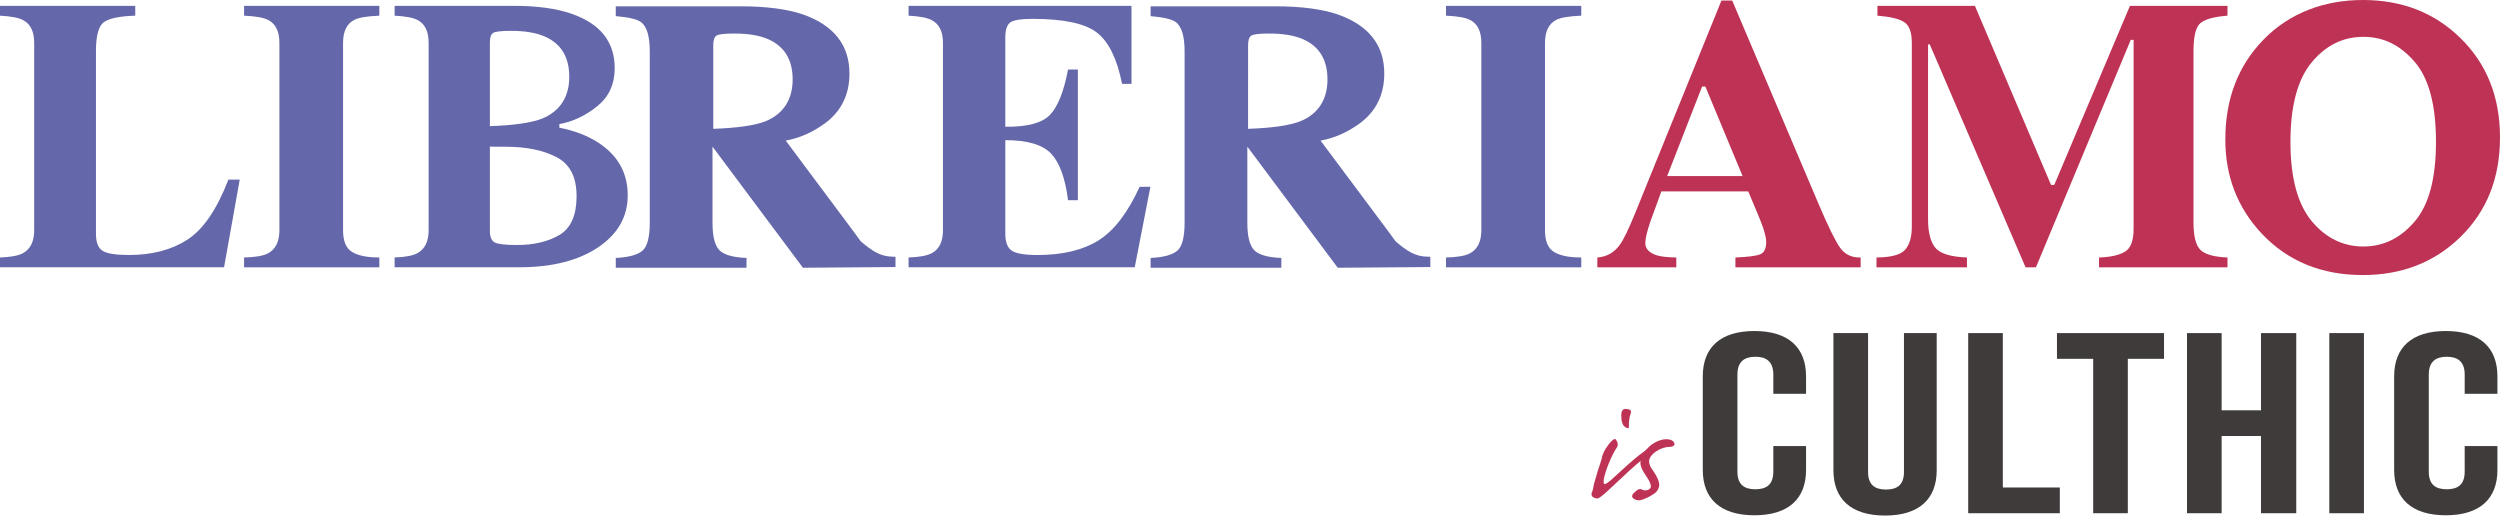 <?xml version="1.0" encoding="UTF-8" standalone="no"?>
<svg
   id="Livello_1"
   viewBox="0 0 1938 399.65"
   version="1.1"
   sodipodi:docname="Libreriiamo is Culthic blu.svg"
   width="1938"
   height="399.65"
   inkscape:version="1.1.2 (b8e25be833, 2022-02-05)"
   xmlns:inkscape="http://www.inkscape.org/namespaces/inkscape"
   xmlns:sodipodi="http://sodipodi.sourceforge.net/DTD/sodipodi-0.dtd"
   xmlns="http://www.w3.org/2000/svg"
   xmlns:svg="http://www.w3.org/2000/svg">
  <defs
     id="defs47" />
  <sodipodi:namedview
     id="namedview45"
     pagecolor="#ffffff"
     bordercolor="#666666"
     borderopacity="1.0"
     inkscape:pageshadow="2"
     inkscape:pageopacity="0.0"
     inkscape:pagecheckerboard="0"
     showgrid="false"
     inkscape:zoom="0.30856553"
     inkscape:cx="1163.4482"
     inkscape:cy="395.37793"
     inkscape:window-width="1920"
     inkscape:window-height="1009"
     inkscape:window-x="-8"
     inkscape:window-y="-8"
     inkscape:window-maximized="1"
     inkscape:current-layer="Livello_1" />
  <path
     d="m 1400.05,345.78 v 18.55 c 0,22.34 -13.67,35.11 -40.03,35.11 -26.36,0 -40.03,-12.77 -40.03,-35.11 v -72.61 c 0,-22.34 13.67,-35.11 40.03,-35.11 26.36,0 40.03,12.77 40.03,35.11 v 13.56 h -25.38 v -14.96 c 0,-9.97 -5.37,-13.76 -13.91,-13.76 -8.54,0 -13.91,3.79 -13.91,13.76 v 75.4 c 0,9.97 5.37,13.57 13.91,13.57 8.54,0 13.91,-3.59 13.91,-13.57 v -19.95 h 25.38 z"
     style="fill:#3f3b3b;stroke-width:0px"
     id="path2" />
  <path
     d="m 1448.13,258.21 v 107.72 c 0,9.97 5.37,13.57 13.91,13.57 8.54,0 13.91,-3.59 13.91,-13.57 V 258.21 h 25.38 v 106.33 c 0,22.34 -13.67,35.11 -40.03,35.11 -26.36,0 -40.03,-12.77 -40.03,-35.11 V 258.21 h 26.85 z"
     style="fill:#3f3b3b;stroke-width:0px"
     id="path4" />
  <path
     d="m 1525.74,258.21 h 26.85 V 377.9 h 44.18 v 19.95 h -71.02 V 258.21 Z"
     style="fill:#3f3b3b;stroke-width:0px"
     id="path6" />
  <path
     d="m 1594.57,258.21 h 82.98 v 19.95 h -28.07 v 119.69 h -26.85 V 278.16 h -28.07 v -19.95 z"
     style="fill:#3f3b3b;stroke-width:0px"
     id="path8" />
  <path
     d="m 1722.21,397.85 h -26.85 V 258.21 h 26.85 v 59.85 h 30.51 v -59.85 h 27.34 v 139.64 h -27.34 V 338 h -30.51 z"
     style="fill:#3f3b3b;stroke-width:0px"
     id="path10" />
  <path
     d="m 1805.67,258.21 h 26.85 v 139.64 h -26.85 z"
     style="fill:#3f3b3b;stroke-width:0px"
     id="path12" />
  <path
     d="m 1936,345.78 v 18.55 c 0,22.34 -13.67,35.11 -40.03,35.11 -26.36,0 -40.03,-12.77 -40.03,-35.11 v -72.61 c 0,-22.34 13.67,-35.11 40.03,-35.11 26.36,0 40.03,12.77 40.03,35.11 v 13.56 h -25.38 v -14.96 c 0,-9.97 -5.37,-13.76 -13.91,-13.76 -8.54,0 -13.91,3.79 -13.91,13.76 v 75.4 c 0,9.97 5.37,13.57 13.91,13.57 8.54,0 13.91,-3.59 13.91,-13.57 V 345.77 H 1936 Z"
     style="fill:#3f3b3b;stroke-width:0px"
     id="path14" />
  <path
     d="m 1234.31,384.81 c -0.76,-1.14 -0.76,-2.16 -0.13,-3.43 0.64,-1.27 0.76,-2.92 1.4,-5.97 1.91,-6.98 4.06,-13.97 5.21,-17.02 0.38,-1.14 0.63,-1.91 0.76,-2.54 0.25,-1.02 0.38,-2.16 0.89,-3.43 0.51,-1.52 1.4,-3.17 2.16,-4.45 1.4,-2.16 3.43,-5.08 5.33,-6.6 1.52,-1.4 2.54,-1.27 3.05,-0.13 0.64,1.14 1.91,3.43 0.38,5.71 -3.81,5.33 -9.4,19.05 -10.16,25.15 -0.13,2.16 0,3.17 0.89,3.17 1.02,0 4.57,-2.79 7.87,-5.97 10.67,-9.65 27.81,-26.54 38.48,-26.54 1.78,0 2.79,1.02 2.79,1.78 0,0.89 -1.14,1.27 -1.91,1.52 -11.3,2.54 -24.26,14.99 -39.12,28.96 -3.05,2.79 -11.68,11.43 -13.97,11.43 -1.27,0 -3.43,-0.89 -3.94,-1.65 z m 29.85,-64.39 c -1.02,2.54 -1.65,6.99 -1.4,9.91 0.13,1.52 -0.76,2.03 -2.29,1.14 -1.91,-1.14 -2.54,-2.41 -2.92,-3.68 -0.63,-1.91 -0.76,-4.19 -0.76,-5.97 0.13,-4.32 1.9,-4.83 3.56,-4.83 2.03,0 4.95,0.76 3.81,3.43 z"
     style="fill:#be3355;stroke-width:0px"
     id="path16" />
  <path
     d="m 1296.03,341.38 c 1.27,0.76 2.03,1.78 2.03,2.79 0,1.52 -1.78,2.29 -3.94,2.29 -7.11,0 -15.75,5.97 -15.75,11.05 0,2.54 1.14,4.83 3.17,7.49 2.54,3.68 4.7,7.75 4.7,10.92 0,2.29 -1.52,4.95 -3.17,6.22 -1.91,1.52 -5.84,3.68 -8.51,4.7 -1.52,0.63 -3.17,1.02 -4.32,1.02 -1.78,0 -4.83,-1.14 -5.08,-3.17 0.13,-0.76 0.38,-1.65 1.27,-2.41 1.52,-1.52 2.67,-2.41 3.81,-2.92 1.14,-0.38 1.78,-0.38 2.54,0.13 1.14,0.51 2.29,0.89 3.94,0.51 1.4,-0.25 3.05,-1.4 3.05,-2.79 0,-1.65 -1.02,-4.06 -2.41,-6.22 -1.65,-2.54 -3.68,-5.59 -4.45,-7.37 -0.76,-1.52 -1.27,-3.43 -1.27,-5.08 0,-4.44 3.81,-9.78 7.75,-13.08 3.43,-2.92 8.38,-4.95 12.07,-4.95 2.03,0 3.43,0.25 4.57,0.89 z"
     style="fill:#be3355;stroke-width:0px"
     id="path18" />
  <path
     d="m 0,199.6 c 8.2,-0.29 14.06,-1.37 17.57,-3.22 5.95,-3.13 8.93,-9.09 8.93,-17.88 V 33.24 C 26.5,24.51 23.67,18.65 18.01,15.64 14.69,13.8 8.69,12.63 0,12.15 V 4.53 h 104.85 v 7.62 c -12.21,0.39 -20.33,2.09 -24.38,5.1 -4.05,3.01 -6.08,10.44 -6.08,22.28 v 141.74 c 0,6.65 1.73,11.04 5.2,13.19 3.46,2.15 10.23,3.22 20.28,3.22 18.06,0 33.22,-3.98 45.47,-11.93 12.25,-7.96 22.82,-23.45 31.71,-46.5 h 8.79 L 173.69,207.2 H 0 v -7.62 z"
     style="fill:#6567ab;stroke-width:0px"
     id="path20" />
  <path
     d="m 189.2,199.6 c 8.49,-0.19 14.59,-1.22 18.31,-3.08 6.05,-3.12 9.08,-9.13 9.08,-18.01 V 33.24 c 0,-8.82 -2.88,-14.74 -8.64,-17.74 -3.51,-1.84 -9.76,-2.96 -18.74,-3.35 V 4.53 h 104.85 v 7.62 c -9.37,0.39 -15.82,1.45 -19.33,3.2 -5.86,3.01 -8.79,8.97 -8.79,17.89 v 145.27 c 0,8.4 2.34,14.01 7.03,16.84 4.69,2.83 11.72,4.25 21.09,4.25 v 7.62 H 189.21 v -7.62 z"
     style="fill:#6567ab;stroke-width:0px"
     id="path22" />
  <path
     d="m 704.32,207.22 v -7.62 c 8.59,-0.29 14.69,-1.46 18.31,-3.51 5.56,-3.12 8.35,-8.98 8.35,-17.57 V 33.24 c 0,-8.73 -2.88,-14.59 -8.64,-17.6 -3.32,-1.84 -9.32,-3.01 -18.01,-3.49 V 4.53 h 172.8 v 60.48 h -7.32 C 866,45.68 859.53,32.45 850.41,25.32 841.28,18.19 824.66,14.63 800.55,14.63 c -9.18,0 -15.01,0.95 -17.5,2.86 -2.49,1.9 -3.73,5.69 -3.73,11.35 v 69.41 c 17.08,0.2 28.65,-2.9 34.71,-9.3 6.05,-6.39 10.69,-18.09 13.91,-35.07 h 7.62 v 101.34 h -7.62 c -2.15,-17.08 -6.52,-29.12 -13.11,-36.1 -6.59,-6.98 -18.43,-10.47 -35.51,-10.47 v 72.64 c 0,6.35 1.63,10.67 4.91,12.96 3.27,2.3 9.98,3.44 20.14,3.44 19.13,0 34.76,-3.71 46.86,-11.13 12.1,-7.42 22.85,-21.33 32.22,-41.74 h 8.35 L 879.65,207.2 H 704.36 Z"
     style="fill:#6567ab;stroke-width:0px"
     id="path24" />
  <path
     d="m 1120.95,199.6 c 8.49,-0.19 14.59,-1.22 18.3,-3.08 6.05,-3.12 9.08,-9.13 9.08,-18.01 V 33.24 c 0,-8.82 -2.88,-14.74 -8.64,-17.74 -3.51,-1.84 -9.76,-2.96 -18.74,-3.35 V 4.53 h 104.85 v 7.62 c -9.37,0.39 -15.82,1.45 -19.33,3.2 -5.86,3.01 -8.79,8.97 -8.79,17.89 v 145.27 c 0,8.4 2.34,14.01 7.03,16.84 4.69,2.83 11.72,4.25 21.09,4.25 v 7.62 h -104.85 z"
     style="fill:#6567ab;stroke-width:0px"
     id="path26" />
  <path
     d="m 1238.25,199.6 c 7.22,-0.49 13.03,-3.76 17.43,-9.81 2.83,-3.81 6.88,-12.2 12.15,-25.19 L 1334.46,0.44 h 8.35 l 66.92,157.57 c 7.52,17.67 13.13,29.07 16.84,34.19 3.71,5.13 8.98,7.59 15.82,7.4 v 7.62 h -97.09 v -7.62 c 9.76,-0.39 16.18,-1.22 19.26,-2.49 3.08,-1.27 4.61,-4.49 4.61,-9.66 0,-2.34 -0.78,-5.91 -2.34,-10.69 -0.98,-2.83 -2.3,-6.25 -3.96,-10.25 l -7.63,-18.16 h -67.33 c -4.4,11.91 -7.23,19.67 -8.5,23.29 -2.64,7.71 -3.95,13.33 -3.95,16.84 0,4.3 2.88,7.42 8.64,9.37 3.42,1.07 8.54,1.66 15.38,1.76 v 7.62 h -61.21 v -7.62 z m 112.59,-63.12 -28.85,-69.42 h -2.52 l -27.07,69.42 z"
     style="fill:#be3355;stroke-width:0px"
     id="path28" />
  <path
     d="m 1454.66,199.6 c 11.42,-0.1 18.84,-2.12 22.26,-6.08 3.42,-3.95 5.12,-9.89 5.12,-17.79 V 33.24 c 0,-8.14 -1.95,-13.5 -5.86,-16.07 -3.91,-2.57 -10.84,-4.24 -20.79,-5.02 V 4.53 h 75.56 l 59.02,138.83 h 2.49 L 1651.14,4.53 h 75.61 v 7.62 c -10.15,0.78 -17.09,2.65 -20.79,5.61 -3.71,2.96 -5.56,10.22 -5.56,21.78 v 132.68 c 0,11.03 1.85,18.26 5.56,21.67 3.71,3.42 10.64,5.32 20.79,5.71 v 7.62 h -99.58 v -7.62 c 8.88,-0.29 15.57,-1.78 20.06,-4.47 4.49,-2.68 6.74,-8.57 6.74,-17.65 V 30.9 h -2.2 l -73.51,176.32 h -8.05 l -74.26,-172.8 h -1.32 v 135.61 c 0,10.01 1.85,17.32 5.56,21.93 3.71,4.61 11.91,7.17 24.6,7.65 v 7.62 h -70.15 v -7.62 z"
     style="fill:#be3355;stroke-width:0px"
     id="path30" />
  <path
     d="m 462.61,109.83 c -8.2,-5.07 -17.87,-8.69 -29,-10.84 v -2.78 c 10.54,-1.95 20.33,-6.56 29.36,-13.84 9.03,-7.27 13.55,-17.11 13.55,-29.51 0,-20.4 -11.13,-34.46 -33.39,-42.18 -11.81,-4.1 -26.65,-6.15 -44.52,-6.15 h -92.7 v 7.61 c 8.69,0.48 14.69,1.65 18.01,3.49 5.56,3.01 8.35,8.87 8.35,17.6 V 178.5 c 0,8.79 -2.98,14.74 -8.93,17.87 -3.51,1.86 -9.32,2.93 -17.43,3.22 v 7.61 h 96.51 c 25.48,0 45.88,-5.15 61.21,-15.45 15.33,-10.3 22.99,-23.75 22.99,-40.35 0,-17.77 -8.01,-31.63 -24.02,-41.59 z M 379.76,33.02 c 0,-3.93 0.83,-6.43 2.51,-7.5 1.67,-1.07 6.23,-1.6 13.68,-1.6 11.05,0 19.91,1.5 26.59,4.49 12.5,5.56 18.76,15.94 18.76,31.16 0,15.22 -6.98,26.59 -20.94,32.32 -8.14,3.26 -21.67,5.23 -40.6,5.91 V 33.02 Z m 53.97,149.07 c -8.83,5.23 -19.78,7.84 -32.85,7.84 -9.08,0 -14.86,-0.66 -17.36,-1.99 -2.5,-1.33 -3.75,-4.26 -3.75,-8.8 v -65.52 c 2.16,0.08 3.77,0.13 4.81,0.13 h 7.43 c 15.99,0 29.15,2.7 39.47,8.09 10.33,5.4 15.49,15.46 15.49,30.19 0,14.73 -4.41,24.84 -13.24,30.07 z"
     style="fill:#6567ab;stroke-width:0px"
     id="path32" />
  <path
     d="M 1907.1,29.29 C 1887.08,9.76 1861.95,0 1831.68,0 c -30.27,0 -57.11,10.25 -77.03,30.75 -19.72,20.21 -29.58,46.03 -29.58,77.47 0,28.51 9.42,52.82 28.26,72.93 20.21,21.38 46.32,32.07 78.35,32.07 30.17,0 55.3,-9.76 75.42,-29.29 20.6,-20.01 30.9,-45.79 30.9,-77.32 0,-31.53 -10.3,-57.31 -30.9,-77.32 z m -35.27,142.46 c -11.02,12.89 -24.29,19.34 -39.81,19.34 -15.52,0 -29.24,-6.62 -40.13,-19.85 -10.89,-13.23 -16.33,-33.68 -16.33,-61.35 0,-27.67 5.47,-48.24 16.4,-61.48 10.93,-13.23 24.29,-19.85 40.07,-19.85 15.78,0 28.47,6.38 39.61,19.14 11.15,12.76 16.72,33.49 16.72,62.18 0,28.69 -5.51,48.97 -16.53,61.86 z"
     style="fill:#be3355;stroke-width:0px"
     id="path34" />
  <path
     d="m 1080.6,185.28 c -1.93,-2.89 -1.01,-1.49 0,0 z"
     style="fill:#be3355;stroke-width:0px"
     id="path36" />
  <path
     d="m 1081.92,187.15 c -0.08,-0.07 -0.72,-0.99 -1.31,-1.87 0.23,0.35 0.5,0.75 0.82,1.24 l -4.97,-6.83 -52.76,-70.68 c 10.74,-1.95 20.91,-6.44 30.52,-13.47 12.58,-9.37 18.87,-22.21 18.87,-38.51 0,-22.06 -12.01,-37.34 -36.03,-45.84 -12.4,-4.2 -28.61,-6.3 -48.62,-6.3 h -96.5 v 7.61 c 10.25,0.87 16.84,2.48 19.77,4.81 4.39,3.5 6.59,11.02 6.59,22.58 v 132.68 c 0,11.13 -1.86,18.36 -5.56,21.67 -3.71,3.32 -10.64,5.22 -20.79,5.71 v 7.61 h 101.34 v -7.61 c -10.54,-0.39 -17.57,-2.42 -21.09,-6.08 -3.51,-3.66 -5.27,-10.76 -5.27,-21.31 v -58.72 h 0.12 l 69.97,93.72 71.77,-0.54 v -7.97 c -0.49,-0.03 -1.31,-0.06 -2.34,-0.07 -9.51,-0.15 -15.88,-4.48 -24.5,-11.82 z m -73.8,-93.19 c -8.14,3.26 -21.67,5.23 -40.6,5.91 V 35.1 c 0,-3.93 0.83,-6.43 2.51,-7.5 1.67,-1.07 6.23,-1.6 13.68,-1.6 11.05,0 19.91,1.5 26.59,4.49 12.5,5.56 18.76,15.94 18.76,31.16 0,15.22 -6.98,26.59 -20.94,32.32 z"
     style="fill:#6567ab;stroke-width:0px"
     id="path38" />
  <path
     d="m 667.32,187.15 c -0.08,-0.07 -0.72,-0.99 -1.32,-1.88 0.23,0.35 0.5,0.75 0.83,1.24 L 661.86,179.68 609.1,109 c 10.74,-1.95 20.91,-6.44 30.52,-13.47 12.58,-9.37 18.87,-22.21 18.87,-38.51 0,-22.06 -12.01,-37.34 -36.03,-45.84 -12.4,-4.2 -28.61,-6.3 -48.62,-6.3 h -96.5 v 7.61 c 10.25,0.87 16.84,2.48 19.77,4.81 4.39,3.5 6.59,11.02 6.59,22.58 v 132.68 c 0,11.13 -1.86,18.36 -5.56,21.67 -3.71,3.32 -10.64,5.22 -20.79,5.71 v 7.61 h 101.34 v -7.61 c -10.54,-0.39 -17.57,-2.42 -21.09,-6.08 -3.51,-3.66 -5.27,-10.76 -5.27,-21.31 v -58.72 h 0.12 l 69.97,93.72 71.77,-0.54 v -7.97 c -0.49,-0.03 -1.31,-0.06 -2.34,-0.07 -9.51,-0.15 -15.88,-4.48 -24.5,-11.82 z m -73.8,-93.19 c -8.14,3.26 -21.67,5.23 -40.6,5.91 V 35.1 c 0,-3.93 0.83,-6.43 2.51,-7.5 1.67,-1.07 6.23,-1.6 13.68,-1.6 11.05,0 19.91,1.5 26.59,4.49 12.5,5.56 18.76,15.94 18.76,31.16 0,15.22 -6.98,26.59 -20.94,32.32 z"
     style="fill:#6567ab;stroke-width:0px"
     id="path40" />
  <path
     d="m 666,185.28 c -1.93,-2.89 -1.01,-1.49 0,0 z"
     style="fill:#be3355;stroke-width:0px"
     id="path42" />
</svg>
